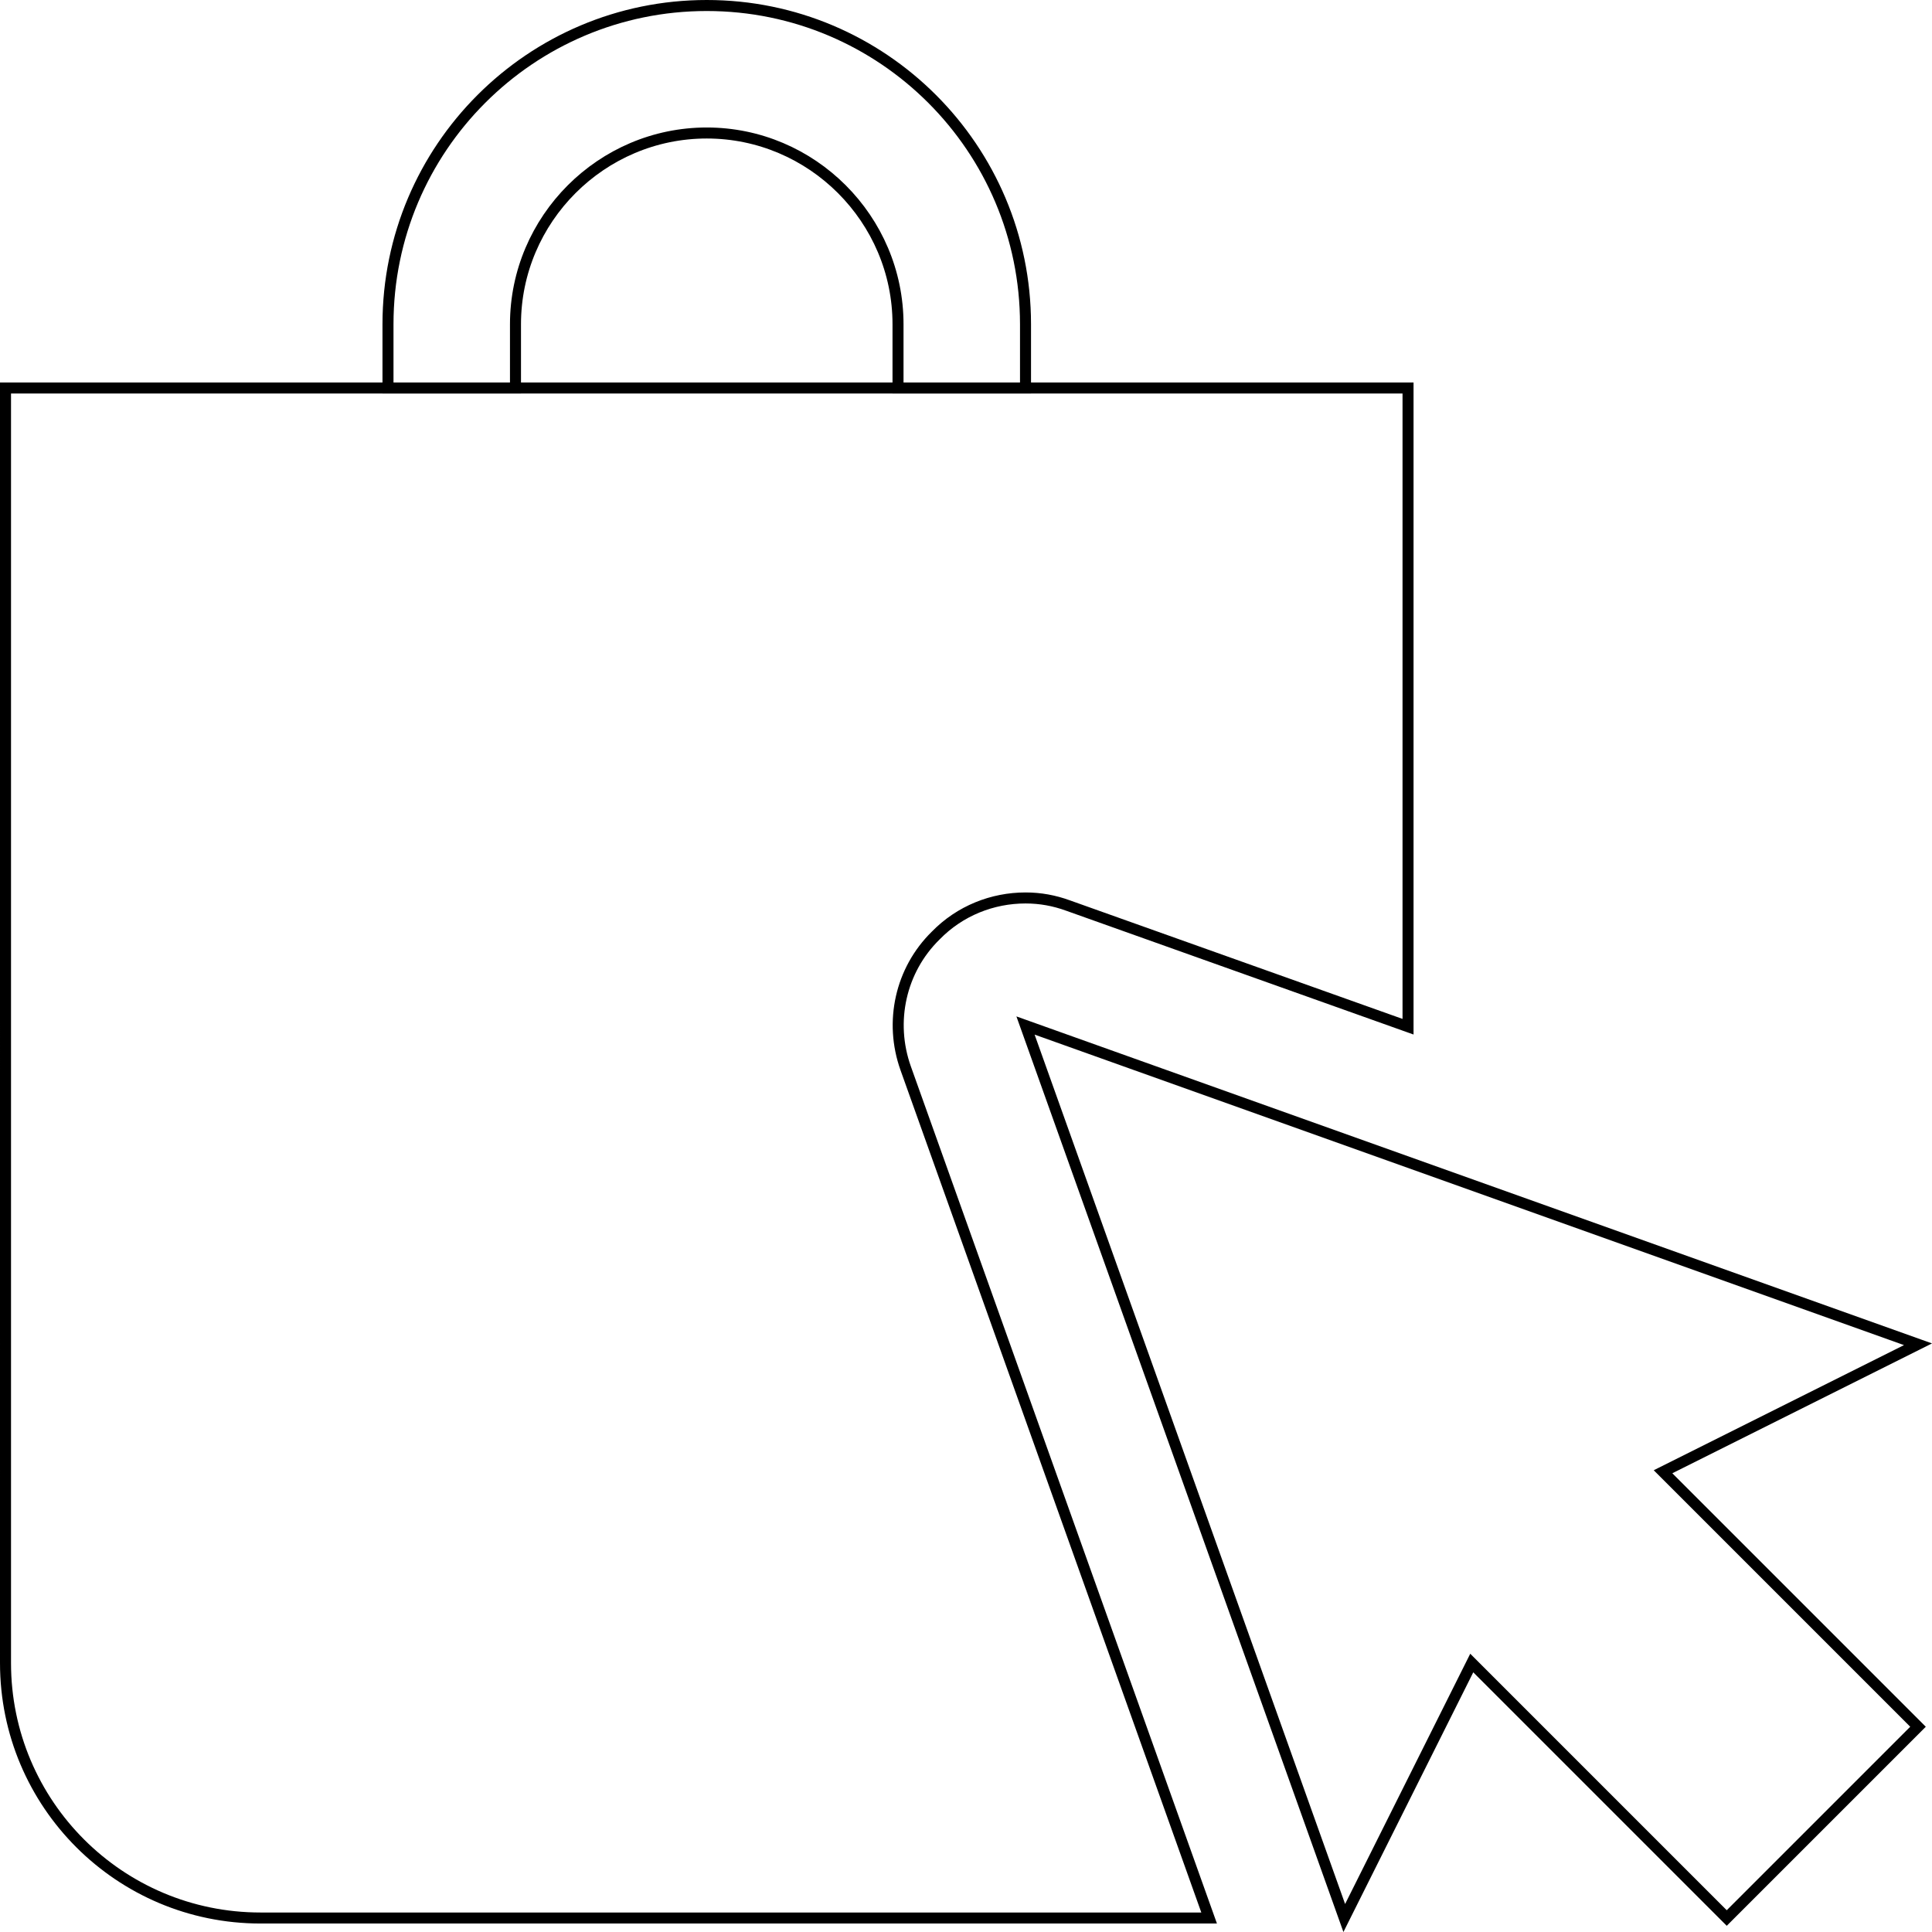 <svg xmlns="http://www.w3.org/2000/svg" id="Layer_2" data-name="Layer 2" viewBox="0 0 350.81 350.81"><defs><style>      .cls-1 {        fill: none;        stroke: #000;        stroke-miterlimit: 10;        stroke-width: 2px;      }    </style></defs><g id="Icon_04_w_effects" data-name="Icon 04 w/ effects"><g id="click_bag" data-name="click bag"><path class="cls-1" d="M169.89,169.89c-6.36,6.25-8.45,15.63-5.44,24.08l55.1,154.3H47.3c-25.58,0-46.3-20.72-46.3-46.3V70.45h254.67v115.98l-61.7-21.99c-2.54-.93-5.09-1.39-7.75-1.39-6.02,0-11.92,2.32-16.32,6.83ZM128.33,1c-31.95,0-57.88,25.93-57.88,57.88v11.58h23.15v-11.58c0-19.1,15.63-34.73,34.73-34.73s34.73,15.62,34.73,34.73v11.58h23.15v-11.58c0-31.95-25.93-57.88-57.88-57.88ZM301.97,267.24l46.3-23.15-162.06-57.88,57.88,162.06,23.15-46.3,46.3,46.3,34.73-34.73-46.3-46.3Z"></path></g></g></svg>